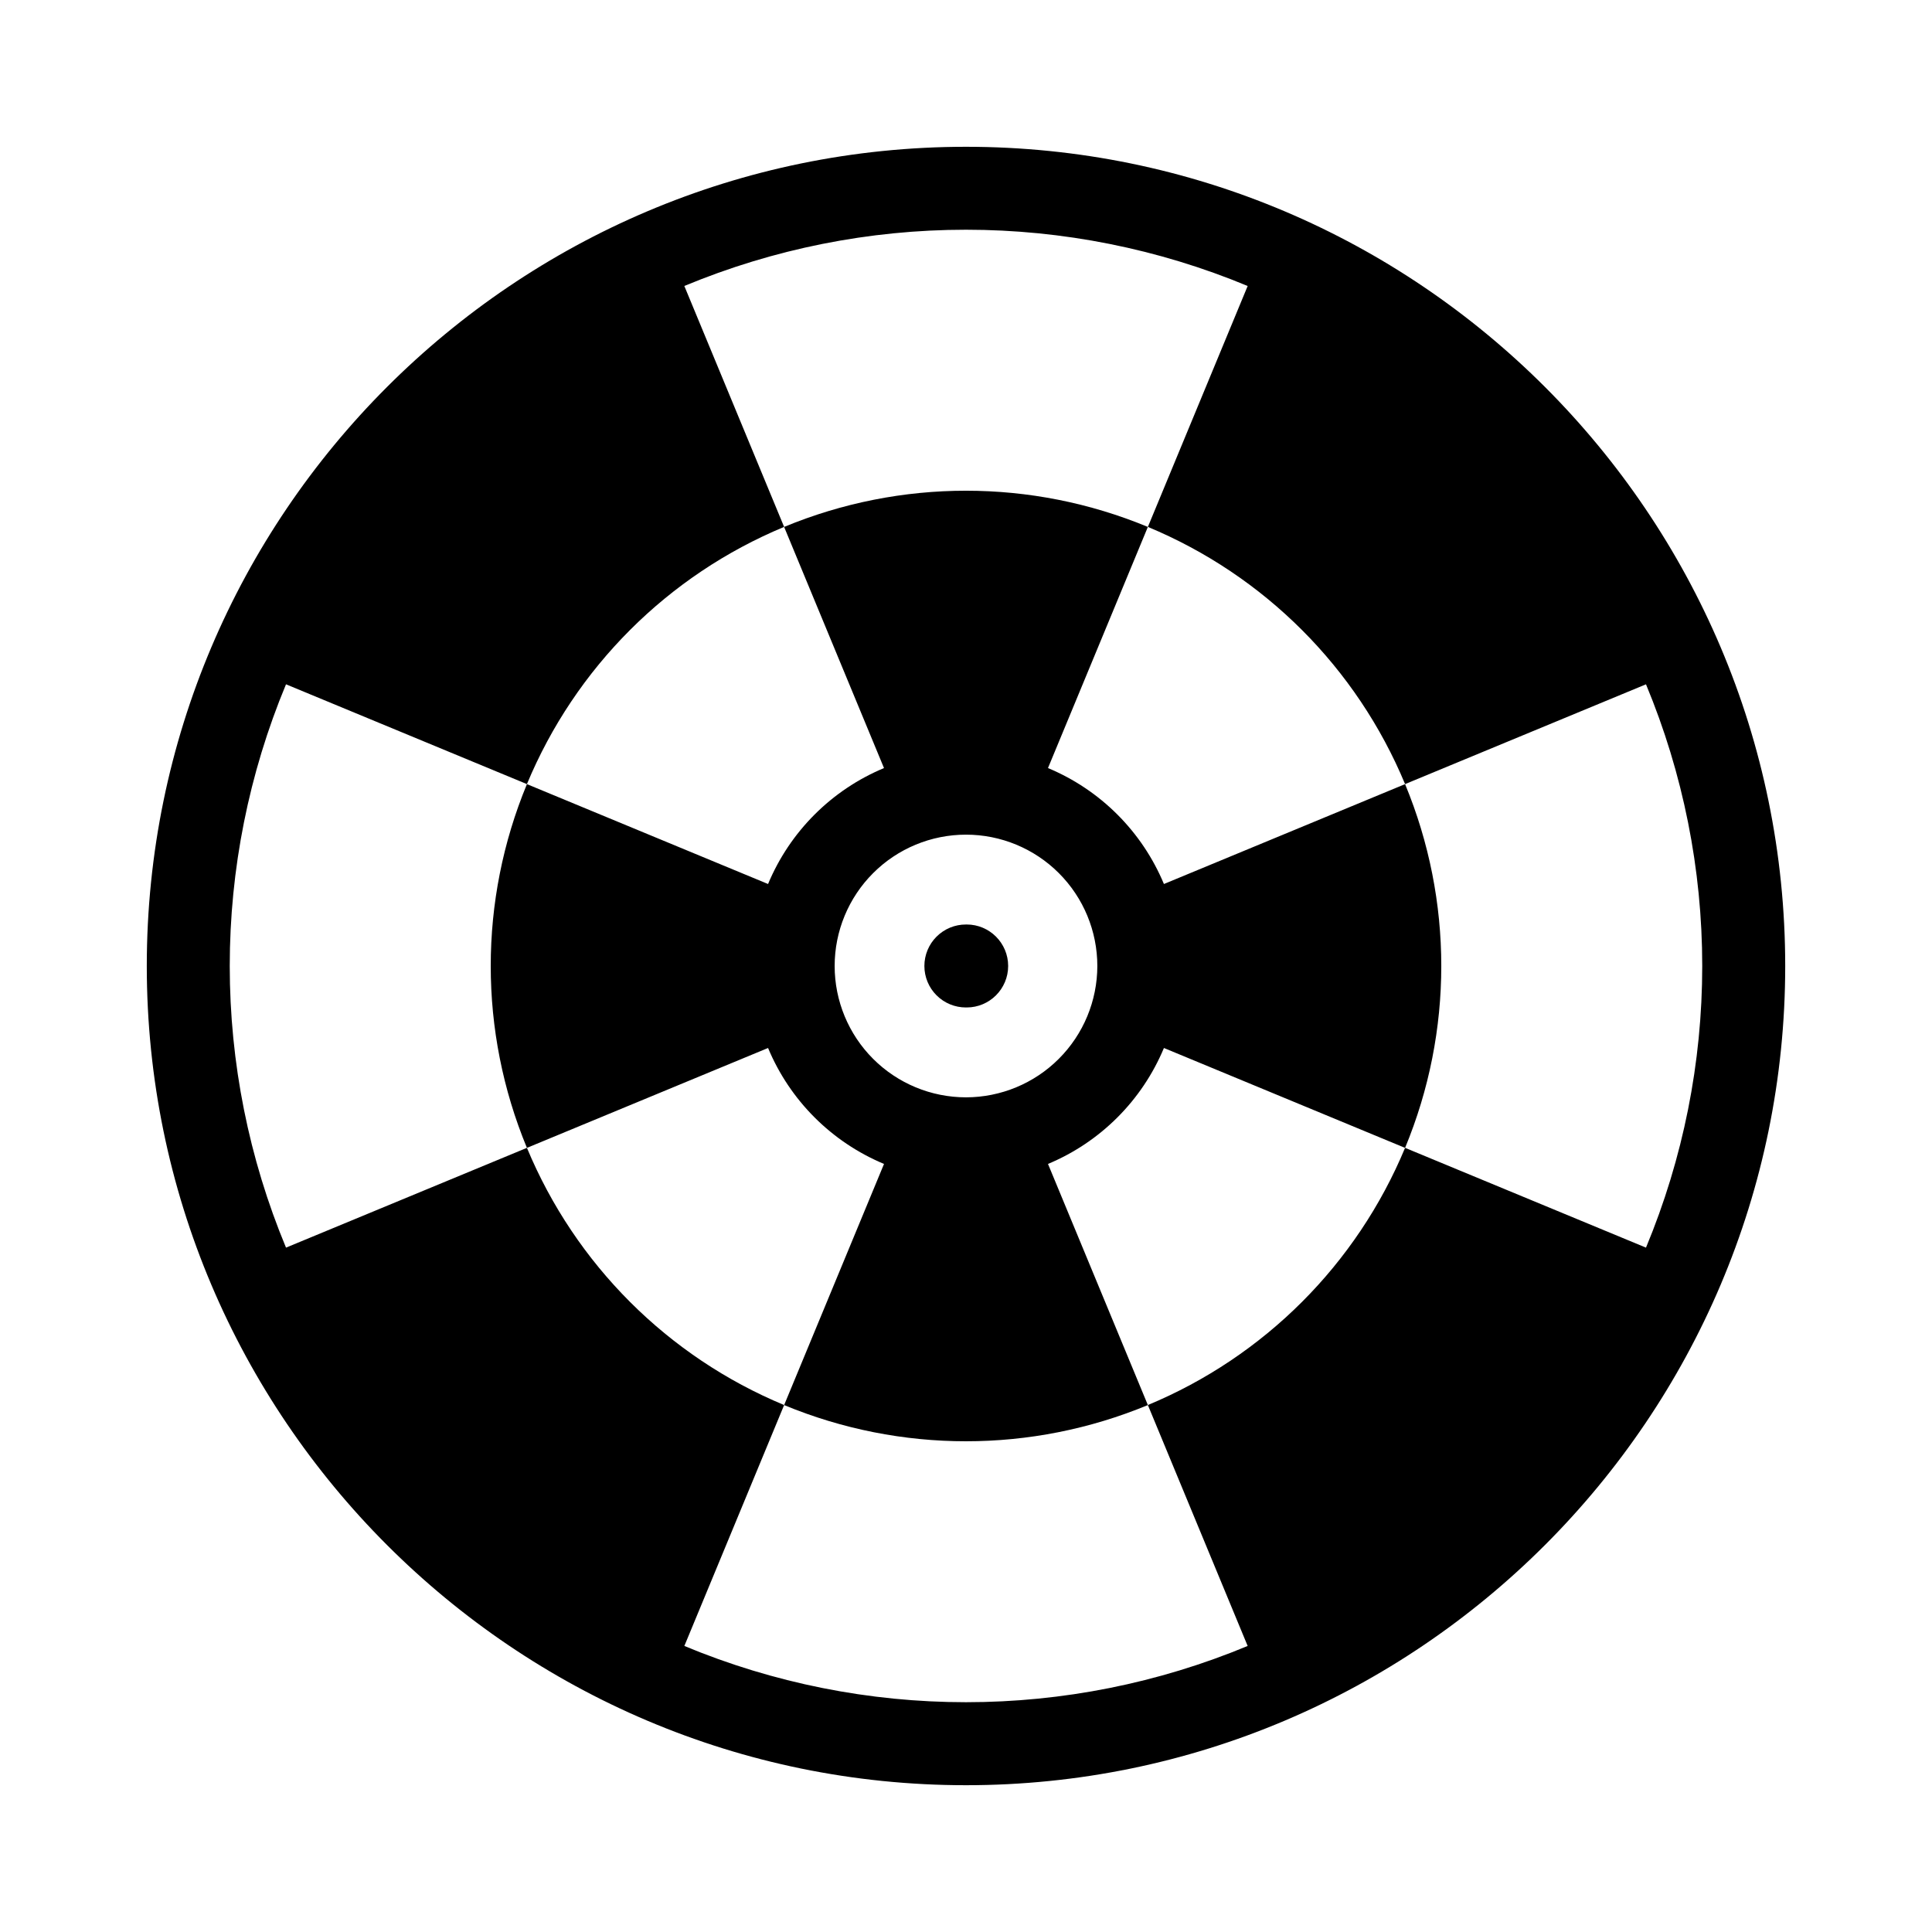 <?xml version="1.0" encoding="UTF-8"?>
<!-- Uploaded to: SVG Find, www.svgrepo.com, Generator: SVG Find Mixer Tools -->
<svg fill="#000000" width="800px" height="800px" version="1.1" viewBox="144 144 512 512" xmlns="http://www.w3.org/2000/svg">
 <g>
  <path d="m400.18 389h-0.094c-0.02 0-0.031 0.012-0.051 0.012-0.012 0-0.023-0.008-0.039-0.008-2.922-0.012-5.727 1.145-7.793 3.207-2.07 2.062-3.231 4.863-3.231 7.785 0 2.918 1.16 5.723 3.231 7.785 2.066 2.059 4.871 3.215 7.793 3.207 0.031 0 0.055-0.02 0.086-0.02 0.035 0 0.059 0.02 0.094 0.02h0.004c6.07 0 10.992-4.922 10.992-10.992 0-6.074-4.922-10.996-10.992-10.996z"/>
  <path d="m400 182.9c-119.71 0-217.1 97.387-217.1 217.1 0 119.71 97.387 217.1 217.1 217.1 119.71 0 217.1-97.391 217.1-217.1 0-119.71-97.391-217.1-217.1-217.1zm116.36 265.29c-12.82 30.84-37.324 55.344-68.164 68.16l26.445 63.844v0.004c-23.652 9.84-49.02 14.906-74.641 14.906s-50.988-5.066-74.641-14.906l26.445-63.848h-0.004c-30.836-12.816-55.34-37.324-68.16-68.16l-63.844 26.445c-9.844-23.652-14.91-49.023-14.91-74.641 0-25.621 5.066-50.988 14.91-74.645l63.848 26.449-0.004-0.004c12.82-30.836 37.324-55.344 68.16-68.16l-26.445-63.848h0.004c23.652-9.84 49.02-14.906 74.641-14.906 25.621 0.004 50.988 5.07 74.645 14.91l-26.445 63.844h-0.004c30.84 12.816 55.344 37.324 68.164 68.16l63.844-26.445c9.84 23.656 14.906 49.023 14.906 74.645s-5.066 50.988-14.906 74.641z"/>
  <path d="m516.36 351.8-63.902 26.469-0.004 0.004c-5.793-13.895-16.836-24.938-30.727-30.73l26.469-63.902c-30.855-12.793-65.535-12.793-96.395 0l26.469 63.902h0.004c-13.895 5.793-24.938 16.836-30.73 30.727l-63.902-26.469v0.004c-12.789 30.855-12.789 65.531 0 96.391l63.902-26.469c5.793 13.891 16.836 24.934 30.73 30.727l-26.469 63.902h-0.004c30.859 12.793 65.539 12.793 96.395 0l-26.469-63.906v0.004c13.891-5.793 24.934-16.836 30.727-30.727l63.902 26.473 0.004-0.004c12.793-30.855 12.793-65.535 0-96.395zm-116.36 83.004c-9.234 0-18.086-3.668-24.613-10.195-6.527-6.527-10.195-15.379-10.195-24.609 0-9.234 3.668-18.086 10.195-24.613 6.527-6.527 15.379-10.195 24.613-10.195 9.23 0 18.082 3.668 24.609 10.195 6.527 6.527 10.195 15.379 10.195 24.613-0.012 9.227-3.68 18.074-10.207 24.598-6.523 6.527-15.371 10.195-24.598 10.207z"/>
 </g>
</svg>